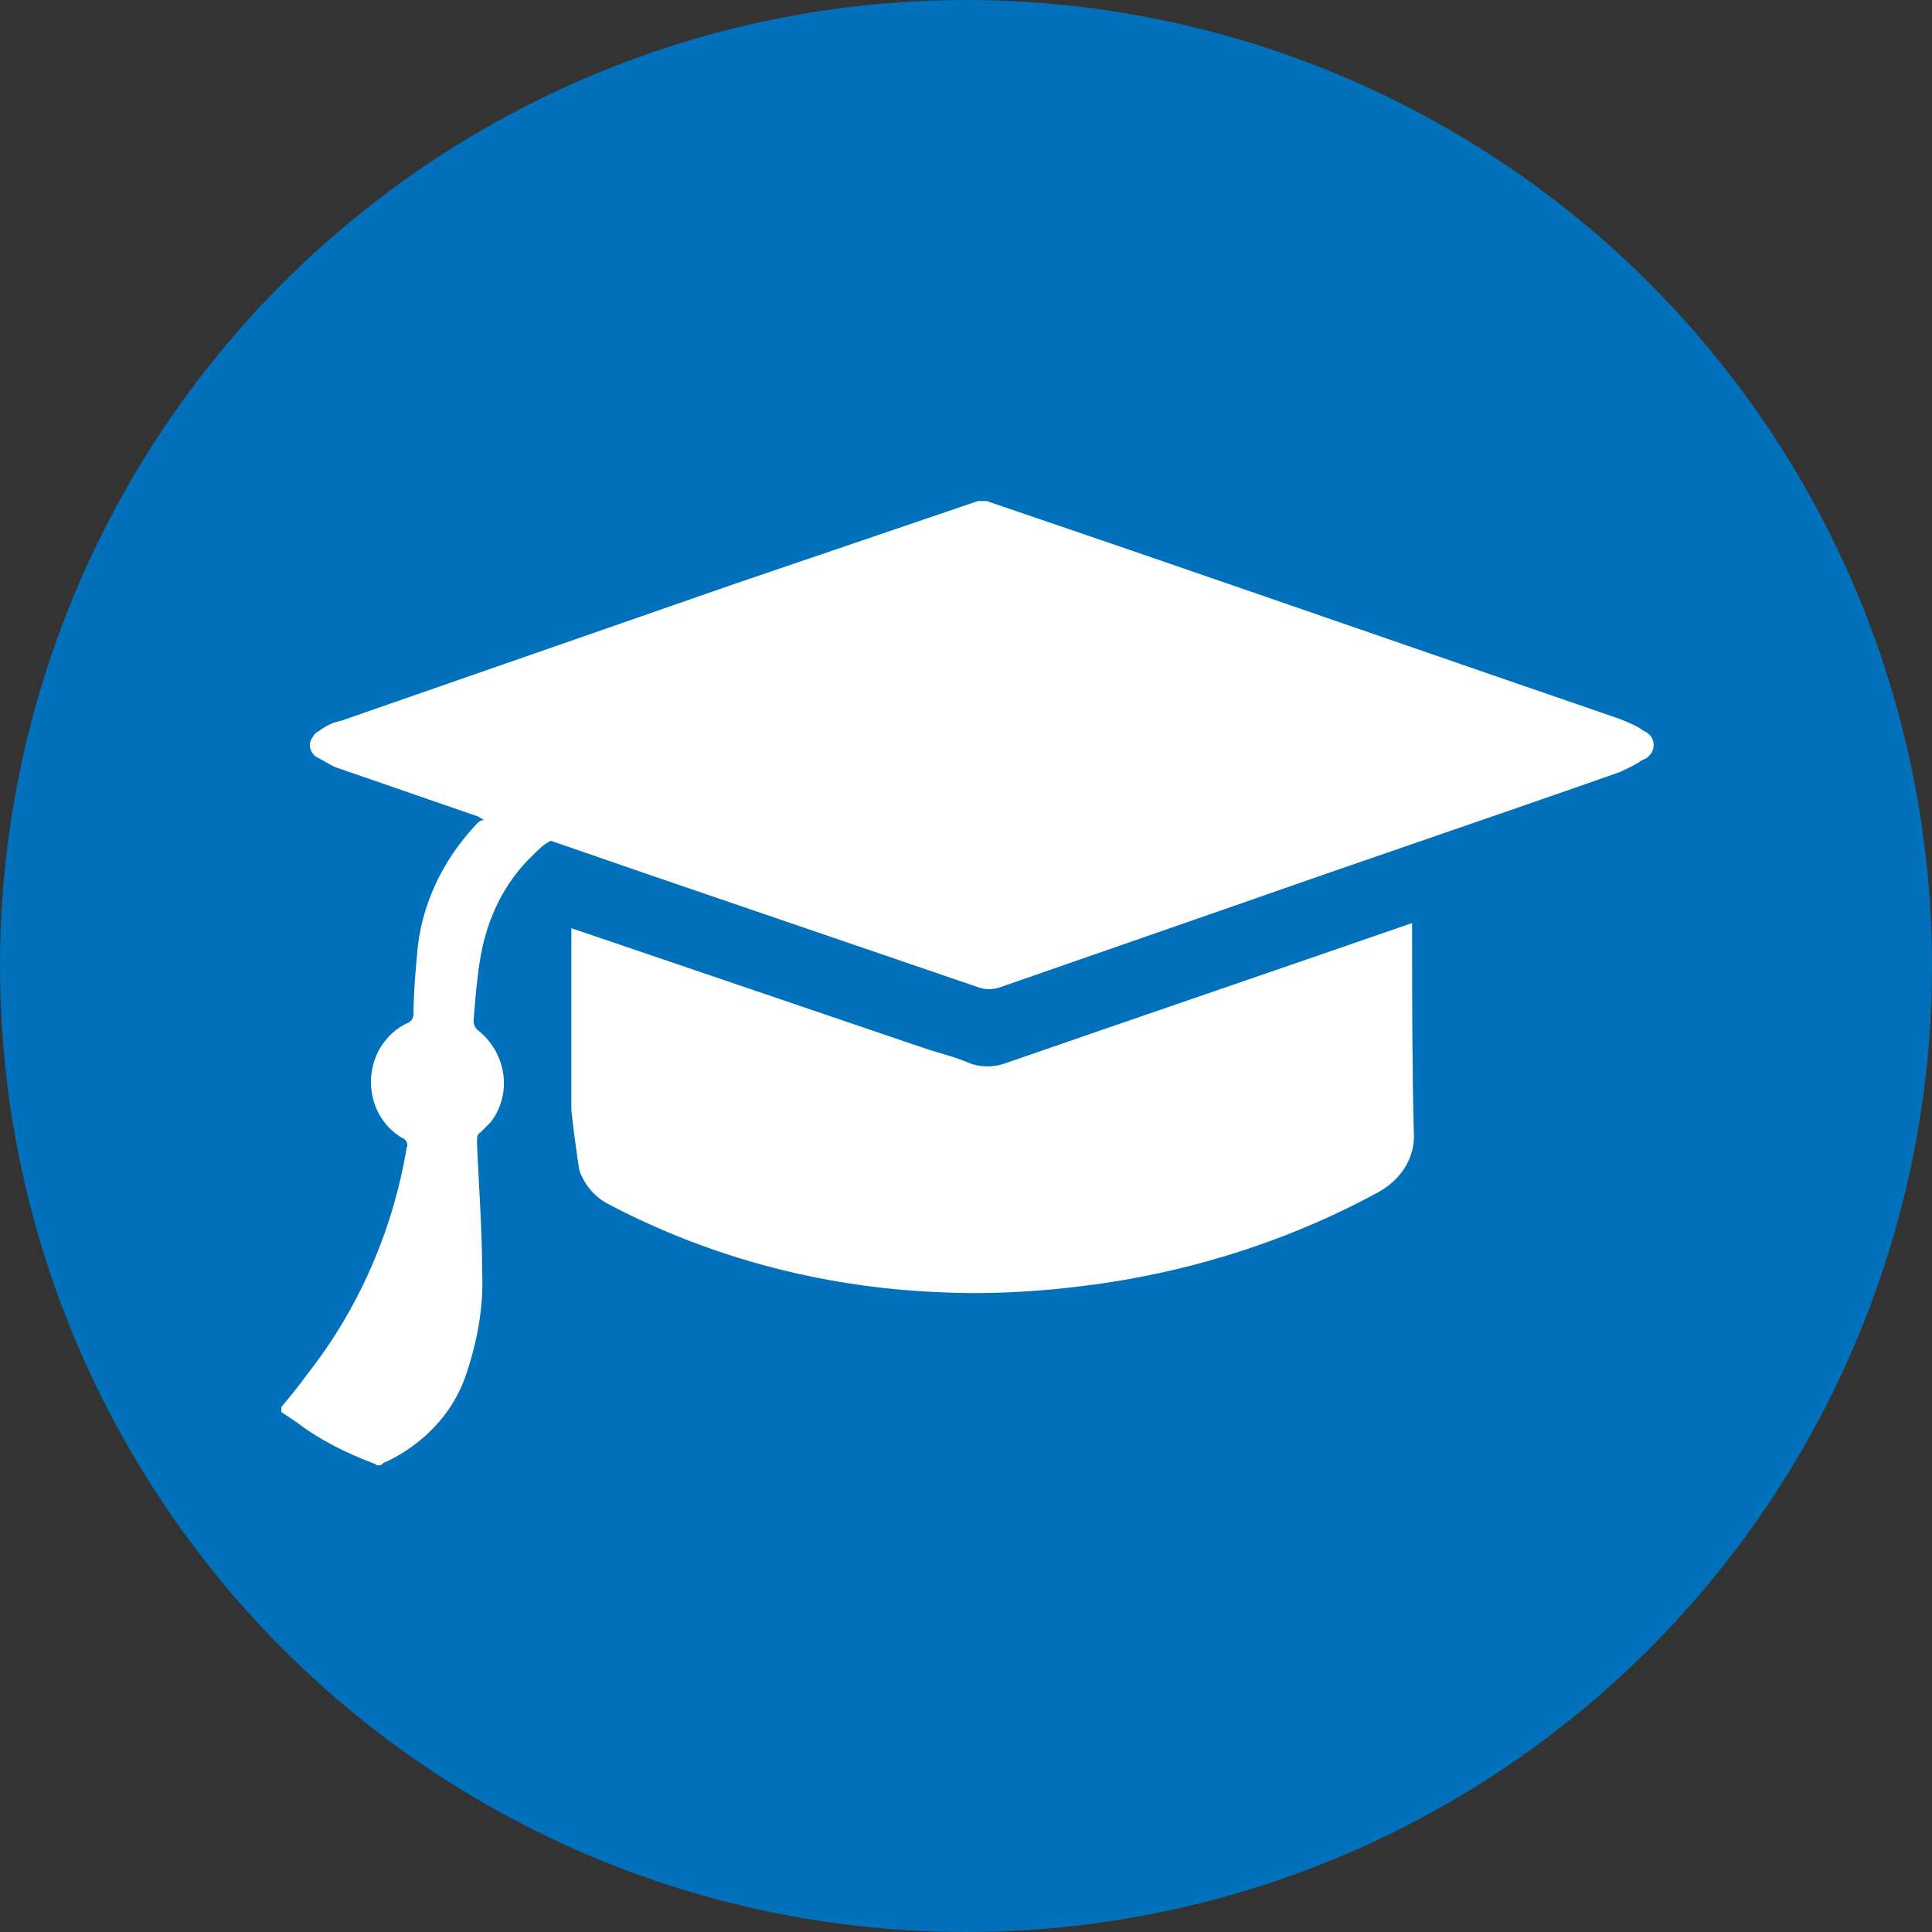 <?xml version="1.0" encoding="utf-8"?>
<!-- Generator: Adobe Illustrator 22.1.0, SVG Export Plug-In . SVG Version: 6.00 Build 0)  -->
<svg version="1.1" id="Layer_1" xmlns="http://www.w3.org/2000/svg" xmlns:xlink="http://www.w3.org/1999/xlink" x="0px" y="0px"
	 viewBox="0 0 112.6 112.6" style="enable-background:new 0 0 112.6 112.6;" xml:space="preserve">
<rect x="0" y="0" width="112.6" height="112.6" fill="#333333" stroke="none"/>
<style type="text/css">
	.st0{fill:#0071BA;}
	.st1{fill:#FFFFFF;}
</style>
<title>Student taxi hire icon</title>
<circle class="st0" cx="56.3" cy="56.3" r="56.3"/>
<path class="st1" d="M95.7,44.3c-0.4,0.3-0.9,0.5-1.3,0.7c-7.4,2.6-14.8,5.1-22.2,7.7l-13.8,4.8c-0.5,0.2-1,0.2-1.5,0l-19.3-6.6
	L32.1,49c-0.4,0.2-0.7,0.5-1,0.8c-1.7,1.6-2.7,3.7-3.1,6c-0.2,1.2-0.3,2.4-0.4,3.7c0,0.2,0.1,0.4,0.2,0.5c1.7,1.3,2.1,3.7,0.8,5.4
	c-0.2,0.2-0.4,0.4-0.6,0.6c-0.2,0.1-0.2,0.3-0.2,0.6c0.1,2.5,0.3,5,0.3,7.5c0.1,2.1-0.3,4.2-1,6.2c-0.8,2.2-2.5,3.9-4.6,4.9
	c-0.1,0-0.2,0.1-0.3,0.2H22c-0.1,0-0.1-0.1-0.2-0.1c-1.6-0.6-3.2-1.4-4.5-2.4c-0.3-0.2-0.6-0.4-0.9-0.6V82c0.5-0.6,1-1.2,1.5-1.9
	c3-3.8,5-8.4,5.8-13.2c0.1-0.2,0-0.5-0.3-0.6c-1.8-1.1-2.3-3.5-1.2-5.3c0.4-0.6,0.9-1.1,1.6-1.4c0.2-0.1,0.3-0.3,0.3-0.5
	c0-1.1,0.1-2.3,0.2-3.4c0.2-2.9,1.5-5.6,3.5-7.7c0.1-0.1,0.2-0.2,0.4-0.2c-0.1-0.1-0.2-0.1-0.3-0.2l-8.1-2.8
	c-0.4-0.1-0.8-0.4-1.2-0.6c-0.5-0.2-0.7-0.8-0.4-1.2c0.1-0.2,0.2-0.3,0.4-0.4c0.4-0.3,0.8-0.5,1.3-0.6L42.9,34L57,29.2h0.5l8.2,2.8
	c9.6,3.3,19.1,6.6,28.7,9.9c0.5,0.2,1,0.4,1.4,0.7c0.5,0.2,0.7,0.7,0.5,1.2C96.1,44.1,96,44.2,95.7,44.3z M82.3,54.3v-0.5L82,53.9
	c-7.8,2.7-15.7,5.4-23.5,8.1c-0.6,0.2-1.3,0.2-1.9,0c-0.9-0.4-1.8-0.6-2.7-0.9l-20-6.8l-0.6-0.2c0,1.9,0,8.8,0,10.6
	c0,0.1,0.4,3.4,0.5,3.6c0.3,0.8,0.9,1.5,1.7,1.9c5.9,3.1,12.4,4.8,19,5.1c3.7,0.2,7.4-0.1,11-0.7c5.2-0.9,10.2-2.6,14.8-5.1
	c1.3-0.7,2.2-2,2.1-3.5C82.3,62.1,82.3,58.2,82.3,54.3z"/>
</svg>
